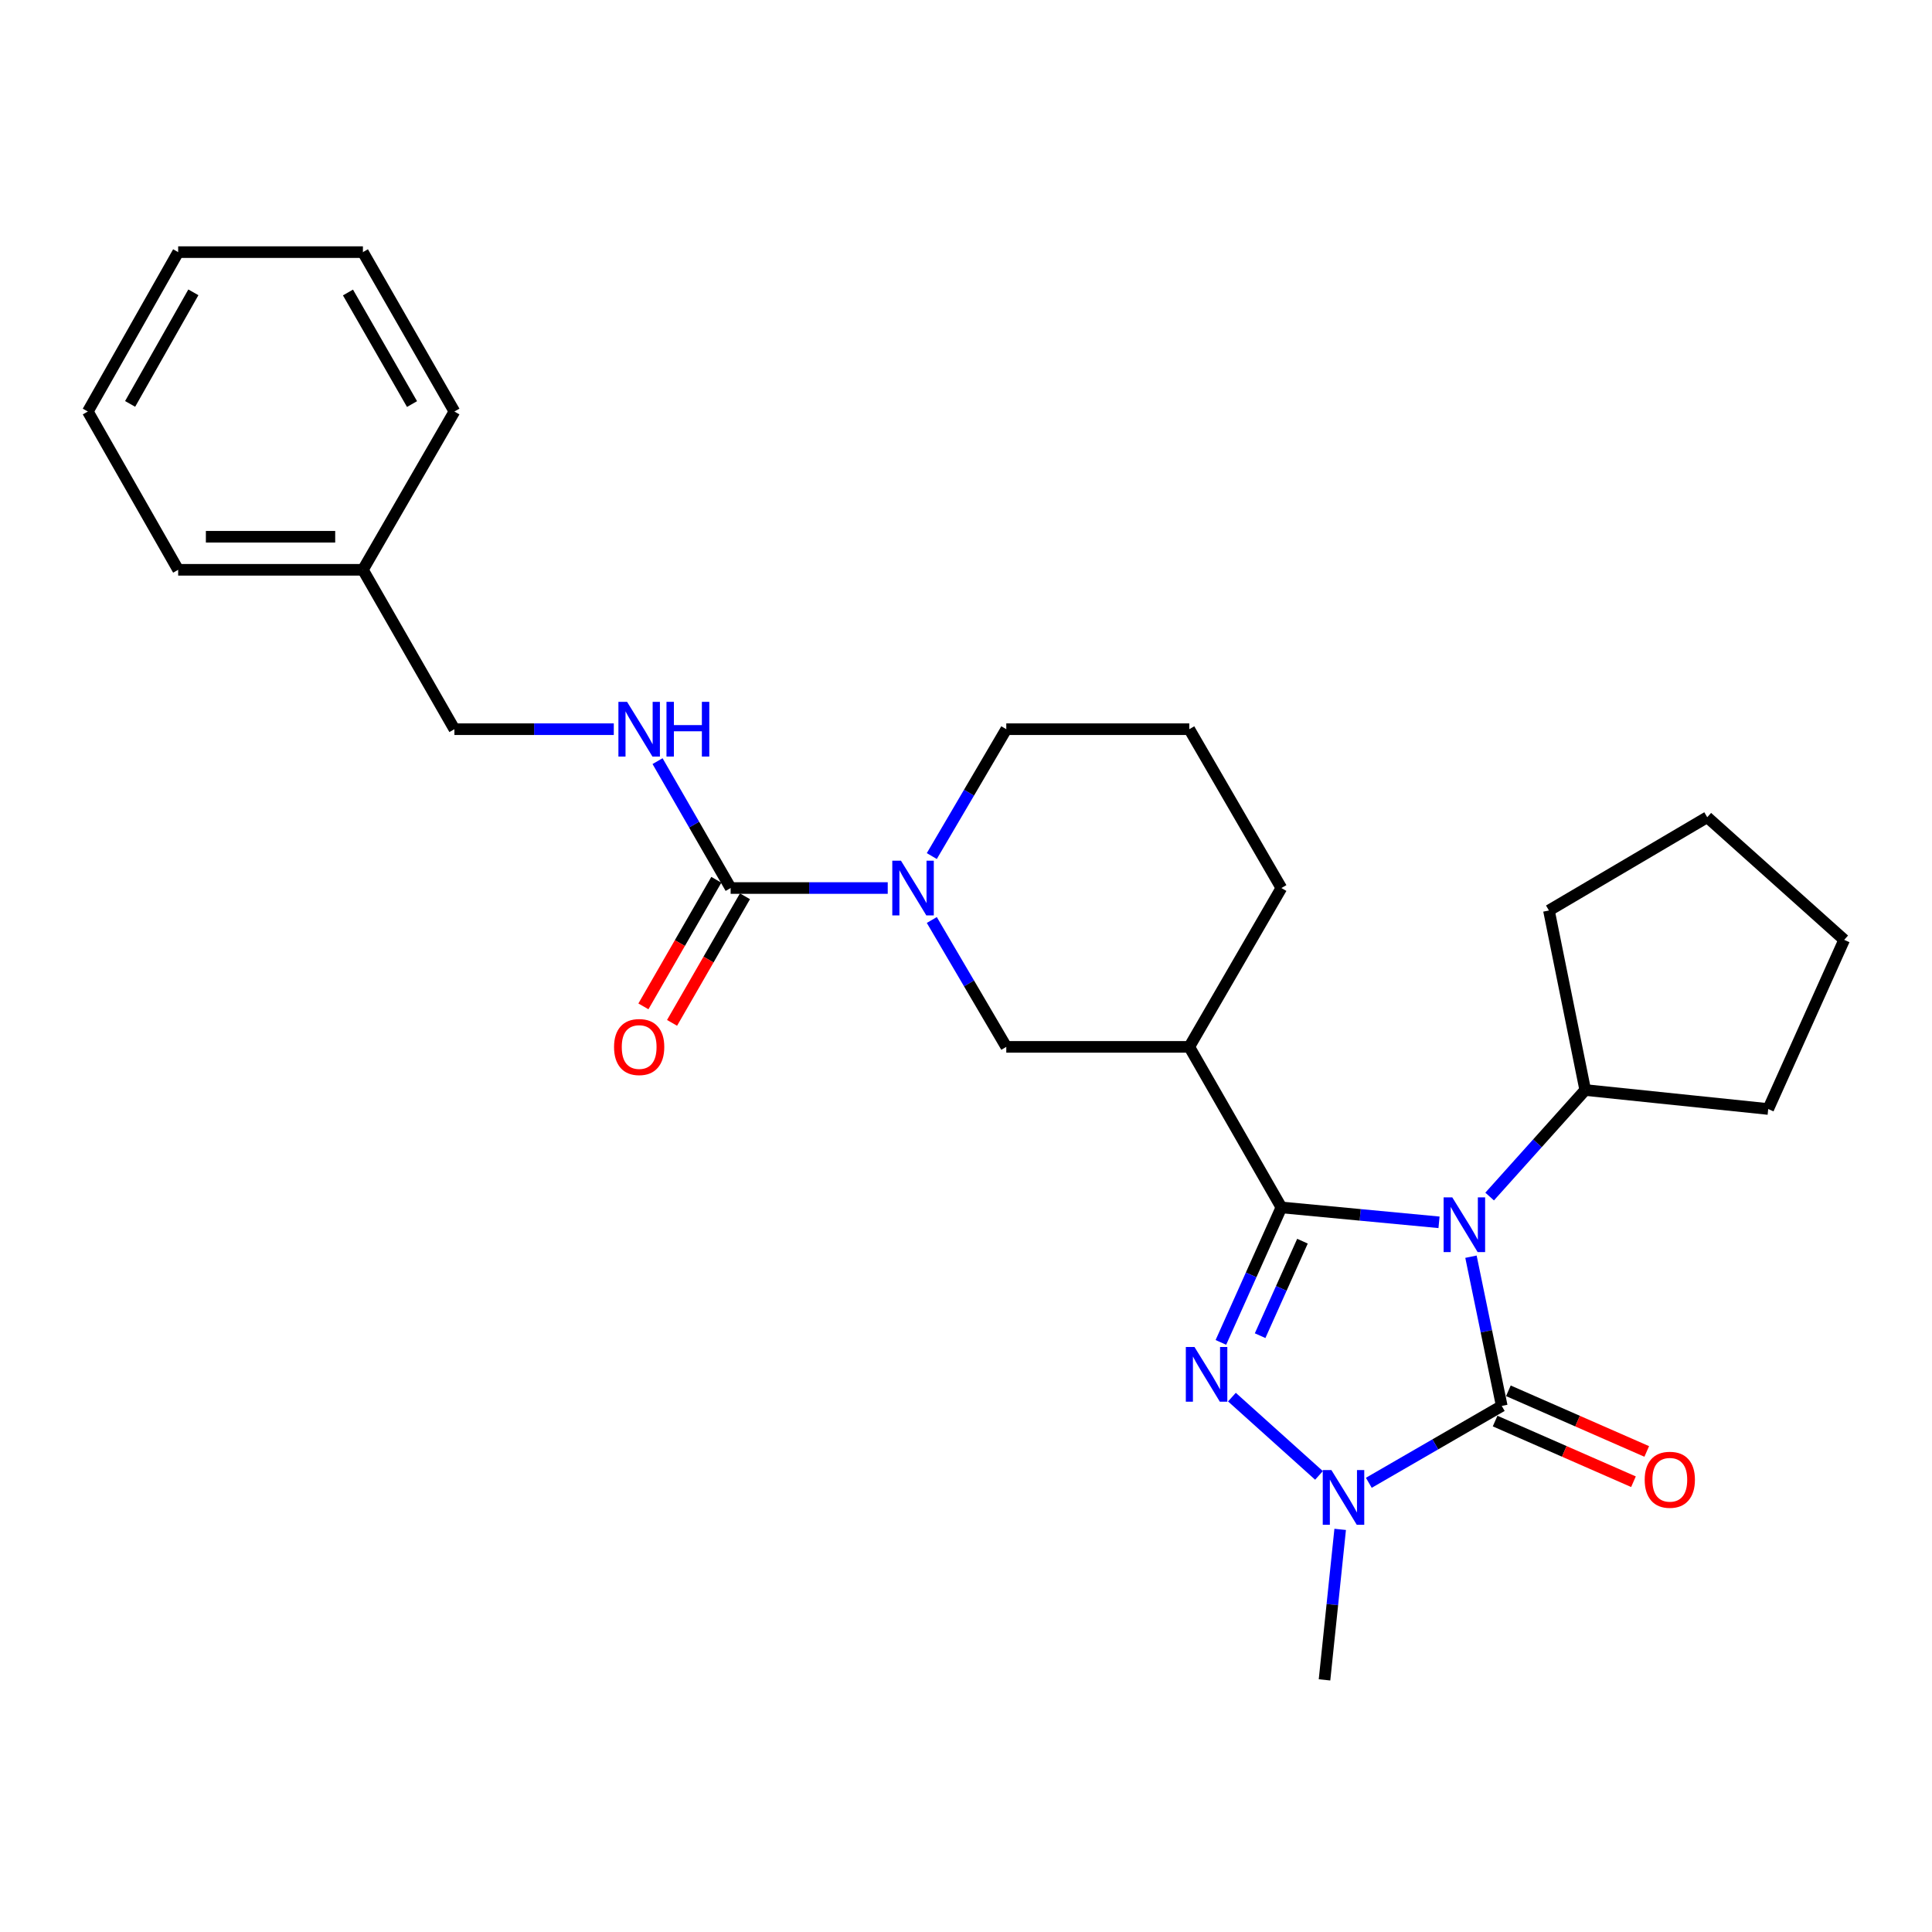 <?xml version='1.0' encoding='iso-8859-1'?>
<svg version='1.1' baseProfile='full'
              xmlns='http://www.w3.org/2000/svg'
                      xmlns:rdkit='http://www.rdkit.org/xml'
                      xmlns:xlink='http://www.w3.org/1999/xlink'
                  xml:space='preserve'
width='1000px' height='1000px' viewBox='0 0 1000 1000'>
<!-- END OF HEADER -->
<rect style='opacity:1.0;fill:#FFFFFF;stroke:none' width='1000' height='1000' x='0' y='0'> </rect>
<path class='bond-0' d='M 744.835,632.669 L 704.038,628.813' style='fill:none;fill-rule:evenodd;stroke:#0000FF;stroke-width:6px;stroke-linecap:butt;stroke-linejoin:miter;stroke-opacity:1' />
<path class='bond-0' d='M 704.038,628.813 L 663.241,624.956' style='fill:none;fill-rule:evenodd;stroke:#000000;stroke-width:6px;stroke-linecap:butt;stroke-linejoin:miter;stroke-opacity:1' />
<path class='bond-2' d='M 761.369,650.464 L 769.337,689.087' style='fill:none;fill-rule:evenodd;stroke:#0000FF;stroke-width:6px;stroke-linecap:butt;stroke-linejoin:miter;stroke-opacity:1' />
<path class='bond-2' d='M 769.337,689.087 L 777.305,727.71' style='fill:none;fill-rule:evenodd;stroke:#000000;stroke-width:6px;stroke-linecap:butt;stroke-linejoin:miter;stroke-opacity:1' />
<path class='bond-9' d='M 771.035,619.331 L 795.774,591.762' style='fill:none;fill-rule:evenodd;stroke:#0000FF;stroke-width:6px;stroke-linecap:butt;stroke-linejoin:miter;stroke-opacity:1' />
<path class='bond-9' d='M 795.774,591.762 L 820.512,564.194' style='fill:none;fill-rule:evenodd;stroke:#000000;stroke-width:6px;stroke-linecap:butt;stroke-linejoin:miter;stroke-opacity:1' />
<path class='bond-1' d='M 663.241,624.956 L 647.583,659.891' style='fill:none;fill-rule:evenodd;stroke:#000000;stroke-width:6px;stroke-linecap:butt;stroke-linejoin:miter;stroke-opacity:1' />
<path class='bond-1' d='M 647.583,659.891 L 631.926,694.826' style='fill:none;fill-rule:evenodd;stroke:#0000FF;stroke-width:6px;stroke-linecap:butt;stroke-linejoin:miter;stroke-opacity:1' />
<path class='bond-1' d='M 674.155,642.434 L 663.195,666.888' style='fill:none;fill-rule:evenodd;stroke:#000000;stroke-width:6px;stroke-linecap:butt;stroke-linejoin:miter;stroke-opacity:1' />
<path class='bond-1' d='M 663.195,666.888 L 652.235,691.342' style='fill:none;fill-rule:evenodd;stroke:#0000FF;stroke-width:6px;stroke-linecap:butt;stroke-linejoin:miter;stroke-opacity:1' />
<path class='bond-4' d='M 663.241,624.956 L 615.566,541.858' style='fill:none;fill-rule:evenodd;stroke:#000000;stroke-width:6px;stroke-linecap:butt;stroke-linejoin:miter;stroke-opacity:1' />
<path class='bond-27' d='M 637.642,723.15 L 682.713,763.67' style='fill:none;fill-rule:evenodd;stroke:#0000FF;stroke-width:6px;stroke-linecap:butt;stroke-linejoin:miter;stroke-opacity:1' />
<path class='bond-3' d='M 777.305,727.71 L 742.902,747.602' style='fill:none;fill-rule:evenodd;stroke:#000000;stroke-width:6px;stroke-linecap:butt;stroke-linejoin:miter;stroke-opacity:1' />
<path class='bond-3' d='M 742.902,747.602 L 708.5,767.493' style='fill:none;fill-rule:evenodd;stroke:#0000FF;stroke-width:6px;stroke-linecap:butt;stroke-linejoin:miter;stroke-opacity:1' />
<path class='bond-10' d='M 773.87,735.544 L 809.676,751.241' style='fill:none;fill-rule:evenodd;stroke:#000000;stroke-width:6px;stroke-linecap:butt;stroke-linejoin:miter;stroke-opacity:1' />
<path class='bond-10' d='M 809.676,751.241 L 845.481,766.937' style='fill:none;fill-rule:evenodd;stroke:#FF0000;stroke-width:6px;stroke-linecap:butt;stroke-linejoin:miter;stroke-opacity:1' />
<path class='bond-10' d='M 780.739,719.876 L 816.545,735.572' style='fill:none;fill-rule:evenodd;stroke:#000000;stroke-width:6px;stroke-linecap:butt;stroke-linejoin:miter;stroke-opacity:1' />
<path class='bond-10' d='M 816.545,735.572 L 852.35,751.268' style='fill:none;fill-rule:evenodd;stroke:#FF0000;stroke-width:6px;stroke-linecap:butt;stroke-linejoin:miter;stroke-opacity:1' />
<path class='bond-13' d='M 693.674,791.605 L 689.62,830.552' style='fill:none;fill-rule:evenodd;stroke:#0000FF;stroke-width:6px;stroke-linecap:butt;stroke-linejoin:miter;stroke-opacity:1' />
<path class='bond-13' d='M 689.62,830.552 L 685.567,869.499' style='fill:none;fill-rule:evenodd;stroke:#000000;stroke-width:6px;stroke-linecap:butt;stroke-linejoin:miter;stroke-opacity:1' />
<path class='bond-7' d='M 615.566,541.858 L 520.853,541.858' style='fill:none;fill-rule:evenodd;stroke:#000000;stroke-width:6px;stroke-linecap:butt;stroke-linejoin:miter;stroke-opacity:1' />
<path class='bond-15' d='M 615.566,541.858 L 663.241,459.644' style='fill:none;fill-rule:evenodd;stroke:#000000;stroke-width:6px;stroke-linecap:butt;stroke-linejoin:miter;stroke-opacity:1' />
<path class='bond-5' d='M 482.301,476.187 L 501.577,509.023' style='fill:none;fill-rule:evenodd;stroke:#0000FF;stroke-width:6px;stroke-linecap:butt;stroke-linejoin:miter;stroke-opacity:1' />
<path class='bond-5' d='M 501.577,509.023 L 520.853,541.858' style='fill:none;fill-rule:evenodd;stroke:#000000;stroke-width:6px;stroke-linecap:butt;stroke-linejoin:miter;stroke-opacity:1' />
<path class='bond-6' d='M 459.489,459.644 L 418.834,459.644' style='fill:none;fill-rule:evenodd;stroke:#0000FF;stroke-width:6px;stroke-linecap:butt;stroke-linejoin:miter;stroke-opacity:1' />
<path class='bond-6' d='M 418.834,459.644 L 378.18,459.644' style='fill:none;fill-rule:evenodd;stroke:#000000;stroke-width:6px;stroke-linecap:butt;stroke-linejoin:miter;stroke-opacity:1' />
<path class='bond-29' d='M 482.301,443.1 L 501.577,410.265' style='fill:none;fill-rule:evenodd;stroke:#0000FF;stroke-width:6px;stroke-linecap:butt;stroke-linejoin:miter;stroke-opacity:1' />
<path class='bond-29' d='M 501.577,410.265 L 520.853,377.429' style='fill:none;fill-rule:evenodd;stroke:#000000;stroke-width:6px;stroke-linecap:butt;stroke-linejoin:miter;stroke-opacity:1' />
<path class='bond-8' d='M 378.18,459.644 L 359.265,426.802' style='fill:none;fill-rule:evenodd;stroke:#000000;stroke-width:6px;stroke-linecap:butt;stroke-linejoin:miter;stroke-opacity:1' />
<path class='bond-8' d='M 359.265,426.802 L 340.35,393.961' style='fill:none;fill-rule:evenodd;stroke:#0000FF;stroke-width:6px;stroke-linecap:butt;stroke-linejoin:miter;stroke-opacity:1' />
<path class='bond-11' d='M 370.768,455.374 L 351.899,488.136' style='fill:none;fill-rule:evenodd;stroke:#000000;stroke-width:6px;stroke-linecap:butt;stroke-linejoin:miter;stroke-opacity:1' />
<path class='bond-11' d='M 351.899,488.136 L 333.03,520.897' style='fill:none;fill-rule:evenodd;stroke:#FF0000;stroke-width:6px;stroke-linecap:butt;stroke-linejoin:miter;stroke-opacity:1' />
<path class='bond-11' d='M 385.593,463.913 L 366.724,496.674' style='fill:none;fill-rule:evenodd;stroke:#000000;stroke-width:6px;stroke-linecap:butt;stroke-linejoin:miter;stroke-opacity:1' />
<path class='bond-11' d='M 366.724,496.674 L 347.855,529.435' style='fill:none;fill-rule:evenodd;stroke:#FF0000;stroke-width:6px;stroke-linecap:butt;stroke-linejoin:miter;stroke-opacity:1' />
<path class='bond-12' d='M 317.698,377.429 L 276.451,377.429' style='fill:none;fill-rule:evenodd;stroke:#0000FF;stroke-width:6px;stroke-linecap:butt;stroke-linejoin:miter;stroke-opacity:1' />
<path class='bond-12' d='M 276.451,377.429 L 235.203,377.429' style='fill:none;fill-rule:evenodd;stroke:#000000;stroke-width:6px;stroke-linecap:butt;stroke-linejoin:miter;stroke-opacity:1' />
<path class='bond-18' d='M 820.512,564.194 L 801.731,471.268' style='fill:none;fill-rule:evenodd;stroke:#000000;stroke-width:6px;stroke-linecap:butt;stroke-linejoin:miter;stroke-opacity:1' />
<path class='bond-19' d='M 820.512,564.194 L 915.225,574.021' style='fill:none;fill-rule:evenodd;stroke:#000000;stroke-width:6px;stroke-linecap:butt;stroke-linejoin:miter;stroke-opacity:1' />
<path class='bond-16' d='M 235.203,377.429 L 187.842,294.93' style='fill:none;fill-rule:evenodd;stroke:#000000;stroke-width:6px;stroke-linecap:butt;stroke-linejoin:miter;stroke-opacity:1' />
<path class='bond-14' d='M 520.853,377.429 L 615.566,377.429' style='fill:none;fill-rule:evenodd;stroke:#000000;stroke-width:6px;stroke-linecap:butt;stroke-linejoin:miter;stroke-opacity:1' />
<path class='bond-17' d='M 663.241,459.644 L 615.566,377.429' style='fill:none;fill-rule:evenodd;stroke:#000000;stroke-width:6px;stroke-linecap:butt;stroke-linejoin:miter;stroke-opacity:1' />
<path class='bond-20' d='M 187.842,294.93 L 92.217,294.93' style='fill:none;fill-rule:evenodd;stroke:#000000;stroke-width:6px;stroke-linecap:butt;stroke-linejoin:miter;stroke-opacity:1' />
<path class='bond-20' d='M 173.498,277.822 L 106.561,277.822' style='fill:none;fill-rule:evenodd;stroke:#000000;stroke-width:6px;stroke-linecap:butt;stroke-linejoin:miter;stroke-opacity:1' />
<path class='bond-21' d='M 187.842,294.93 L 235.203,213.001' style='fill:none;fill-rule:evenodd;stroke:#000000;stroke-width:6px;stroke-linecap:butt;stroke-linejoin:miter;stroke-opacity:1' />
<path class='bond-23' d='M 801.731,471.268 L 883.661,422.994' style='fill:none;fill-rule:evenodd;stroke:#000000;stroke-width:6px;stroke-linecap:butt;stroke-linejoin:miter;stroke-opacity:1' />
<path class='bond-22' d='M 915.225,574.021 L 954.545,486.466' style='fill:none;fill-rule:evenodd;stroke:#000000;stroke-width:6px;stroke-linecap:butt;stroke-linejoin:miter;stroke-opacity:1' />
<path class='bond-25' d='M 92.217,294.93 L 45.455,213.001' style='fill:none;fill-rule:evenodd;stroke:#000000;stroke-width:6px;stroke-linecap:butt;stroke-linejoin:miter;stroke-opacity:1' />
<path class='bond-24' d='M 235.203,213.001 L 187.842,130.501' style='fill:none;fill-rule:evenodd;stroke:#000000;stroke-width:6px;stroke-linecap:butt;stroke-linejoin:miter;stroke-opacity:1' />
<path class='bond-24' d='M 213.262,209.143 L 180.109,151.394' style='fill:none;fill-rule:evenodd;stroke:#000000;stroke-width:6px;stroke-linecap:butt;stroke-linejoin:miter;stroke-opacity:1' />
<path class='bond-28' d='M 954.545,486.466 L 883.661,422.994' style='fill:none;fill-rule:evenodd;stroke:#000000;stroke-width:6px;stroke-linecap:butt;stroke-linejoin:miter;stroke-opacity:1' />
<path class='bond-26' d='M 187.842,130.501 L 92.217,130.501' style='fill:none;fill-rule:evenodd;stroke:#000000;stroke-width:6px;stroke-linecap:butt;stroke-linejoin:miter;stroke-opacity:1' />
<path class='bond-30' d='M 45.455,213.001 L 92.217,130.501' style='fill:none;fill-rule:evenodd;stroke:#000000;stroke-width:6px;stroke-linecap:butt;stroke-linejoin:miter;stroke-opacity:1' />
<path class='bond-30' d='M 67.352,209.062 L 100.086,151.312' style='fill:none;fill-rule:evenodd;stroke:#000000;stroke-width:6px;stroke-linecap:butt;stroke-linejoin:miter;stroke-opacity:1' />
<path  class='atom-0' d='M 751.693 619.75
L 760.973 634.75
Q 761.893 636.23, 763.373 638.91
Q 764.853 641.59, 764.933 641.75
L 764.933 619.75
L 768.693 619.75
L 768.693 648.07
L 764.813 648.07
L 754.853 631.67
Q 753.693 629.75, 752.453 627.55
Q 751.253 625.35, 750.893 624.67
L 750.893 648.07
L 747.213 648.07
L 747.213 619.75
L 751.693 619.75
' fill='#0000FF'/>
<path  class='atom-2' d='M 618.259 697.193
L 627.539 712.193
Q 628.459 713.673, 629.939 716.353
Q 631.419 719.033, 631.499 719.193
L 631.499 697.193
L 635.259 697.193
L 635.259 725.513
L 631.379 725.513
L 621.419 709.113
Q 620.259 707.193, 619.019 704.993
Q 617.819 702.793, 617.459 702.113
L 617.459 725.513
L 613.779 725.513
L 613.779 697.193
L 618.259 697.193
' fill='#0000FF'/>
<path  class='atom-4' d='M 689.134 760.911
L 698.414 775.911
Q 699.334 777.391, 700.814 780.071
Q 702.294 782.751, 702.374 782.911
L 702.374 760.911
L 706.134 760.911
L 706.134 789.231
L 702.254 789.231
L 692.294 772.831
Q 691.134 770.911, 689.894 768.711
Q 688.694 766.511, 688.334 765.831
L 688.334 789.231
L 684.654 789.231
L 684.654 760.911
L 689.134 760.911
' fill='#0000FF'/>
<path  class='atom-6' d='M 466.329 445.484
L 475.609 460.484
Q 476.529 461.964, 478.009 464.644
Q 479.489 467.324, 479.569 467.484
L 479.569 445.484
L 483.329 445.484
L 483.329 473.804
L 479.449 473.804
L 469.489 457.404
Q 468.329 455.484, 467.089 453.284
Q 465.889 451.084, 465.529 450.404
L 465.529 473.804
L 461.849 473.804
L 461.849 445.484
L 466.329 445.484
' fill='#0000FF'/>
<path  class='atom-9' d='M 324.569 363.269
L 333.849 378.269
Q 334.769 379.749, 336.249 382.429
Q 337.729 385.109, 337.809 385.269
L 337.809 363.269
L 341.569 363.269
L 341.569 391.589
L 337.689 391.589
L 327.729 375.189
Q 326.569 373.269, 325.329 371.069
Q 324.129 368.869, 323.769 368.189
L 323.769 391.589
L 320.089 391.589
L 320.089 363.269
L 324.569 363.269
' fill='#0000FF'/>
<path  class='atom-9' d='M 344.969 363.269
L 348.809 363.269
L 348.809 375.309
L 363.289 375.309
L 363.289 363.269
L 367.129 363.269
L 367.129 391.589
L 363.289 391.589
L 363.289 378.509
L 348.809 378.509
L 348.809 391.589
L 344.969 391.589
L 344.969 363.269
' fill='#0000FF'/>
<path  class='atom-11' d='M 851.29 765.922
Q 851.29 759.122, 854.65 755.322
Q 858.01 751.522, 864.29 751.522
Q 870.57 751.522, 873.93 755.322
Q 877.29 759.122, 877.29 765.922
Q 877.29 772.802, 873.89 776.722
Q 870.49 780.602, 864.29 780.602
Q 858.05 780.602, 854.65 776.722
Q 851.29 772.842, 851.29 765.922
M 864.29 777.402
Q 868.61 777.402, 870.93 774.522
Q 873.29 771.602, 873.29 765.922
Q 873.29 760.362, 870.93 757.562
Q 868.61 754.722, 864.29 754.722
Q 859.97 754.722, 857.61 757.522
Q 855.29 760.322, 855.29 765.922
Q 855.29 771.642, 857.61 774.522
Q 859.97 777.402, 864.29 777.402
' fill='#FF0000'/>
<path  class='atom-12' d='M 317.829 541.938
Q 317.829 535.138, 321.189 531.338
Q 324.549 527.538, 330.829 527.538
Q 337.109 527.538, 340.469 531.338
Q 343.829 535.138, 343.829 541.938
Q 343.829 548.818, 340.429 552.738
Q 337.029 556.618, 330.829 556.618
Q 324.589 556.618, 321.189 552.738
Q 317.829 548.858, 317.829 541.938
M 330.829 553.418
Q 335.149 553.418, 337.469 550.538
Q 339.829 547.618, 339.829 541.938
Q 339.829 536.378, 337.469 533.578
Q 335.149 530.738, 330.829 530.738
Q 326.509 530.738, 324.149 533.538
Q 321.829 536.338, 321.829 541.938
Q 321.829 547.658, 324.149 550.538
Q 326.509 553.418, 330.829 553.418
' fill='#FF0000'/>
</svg>
